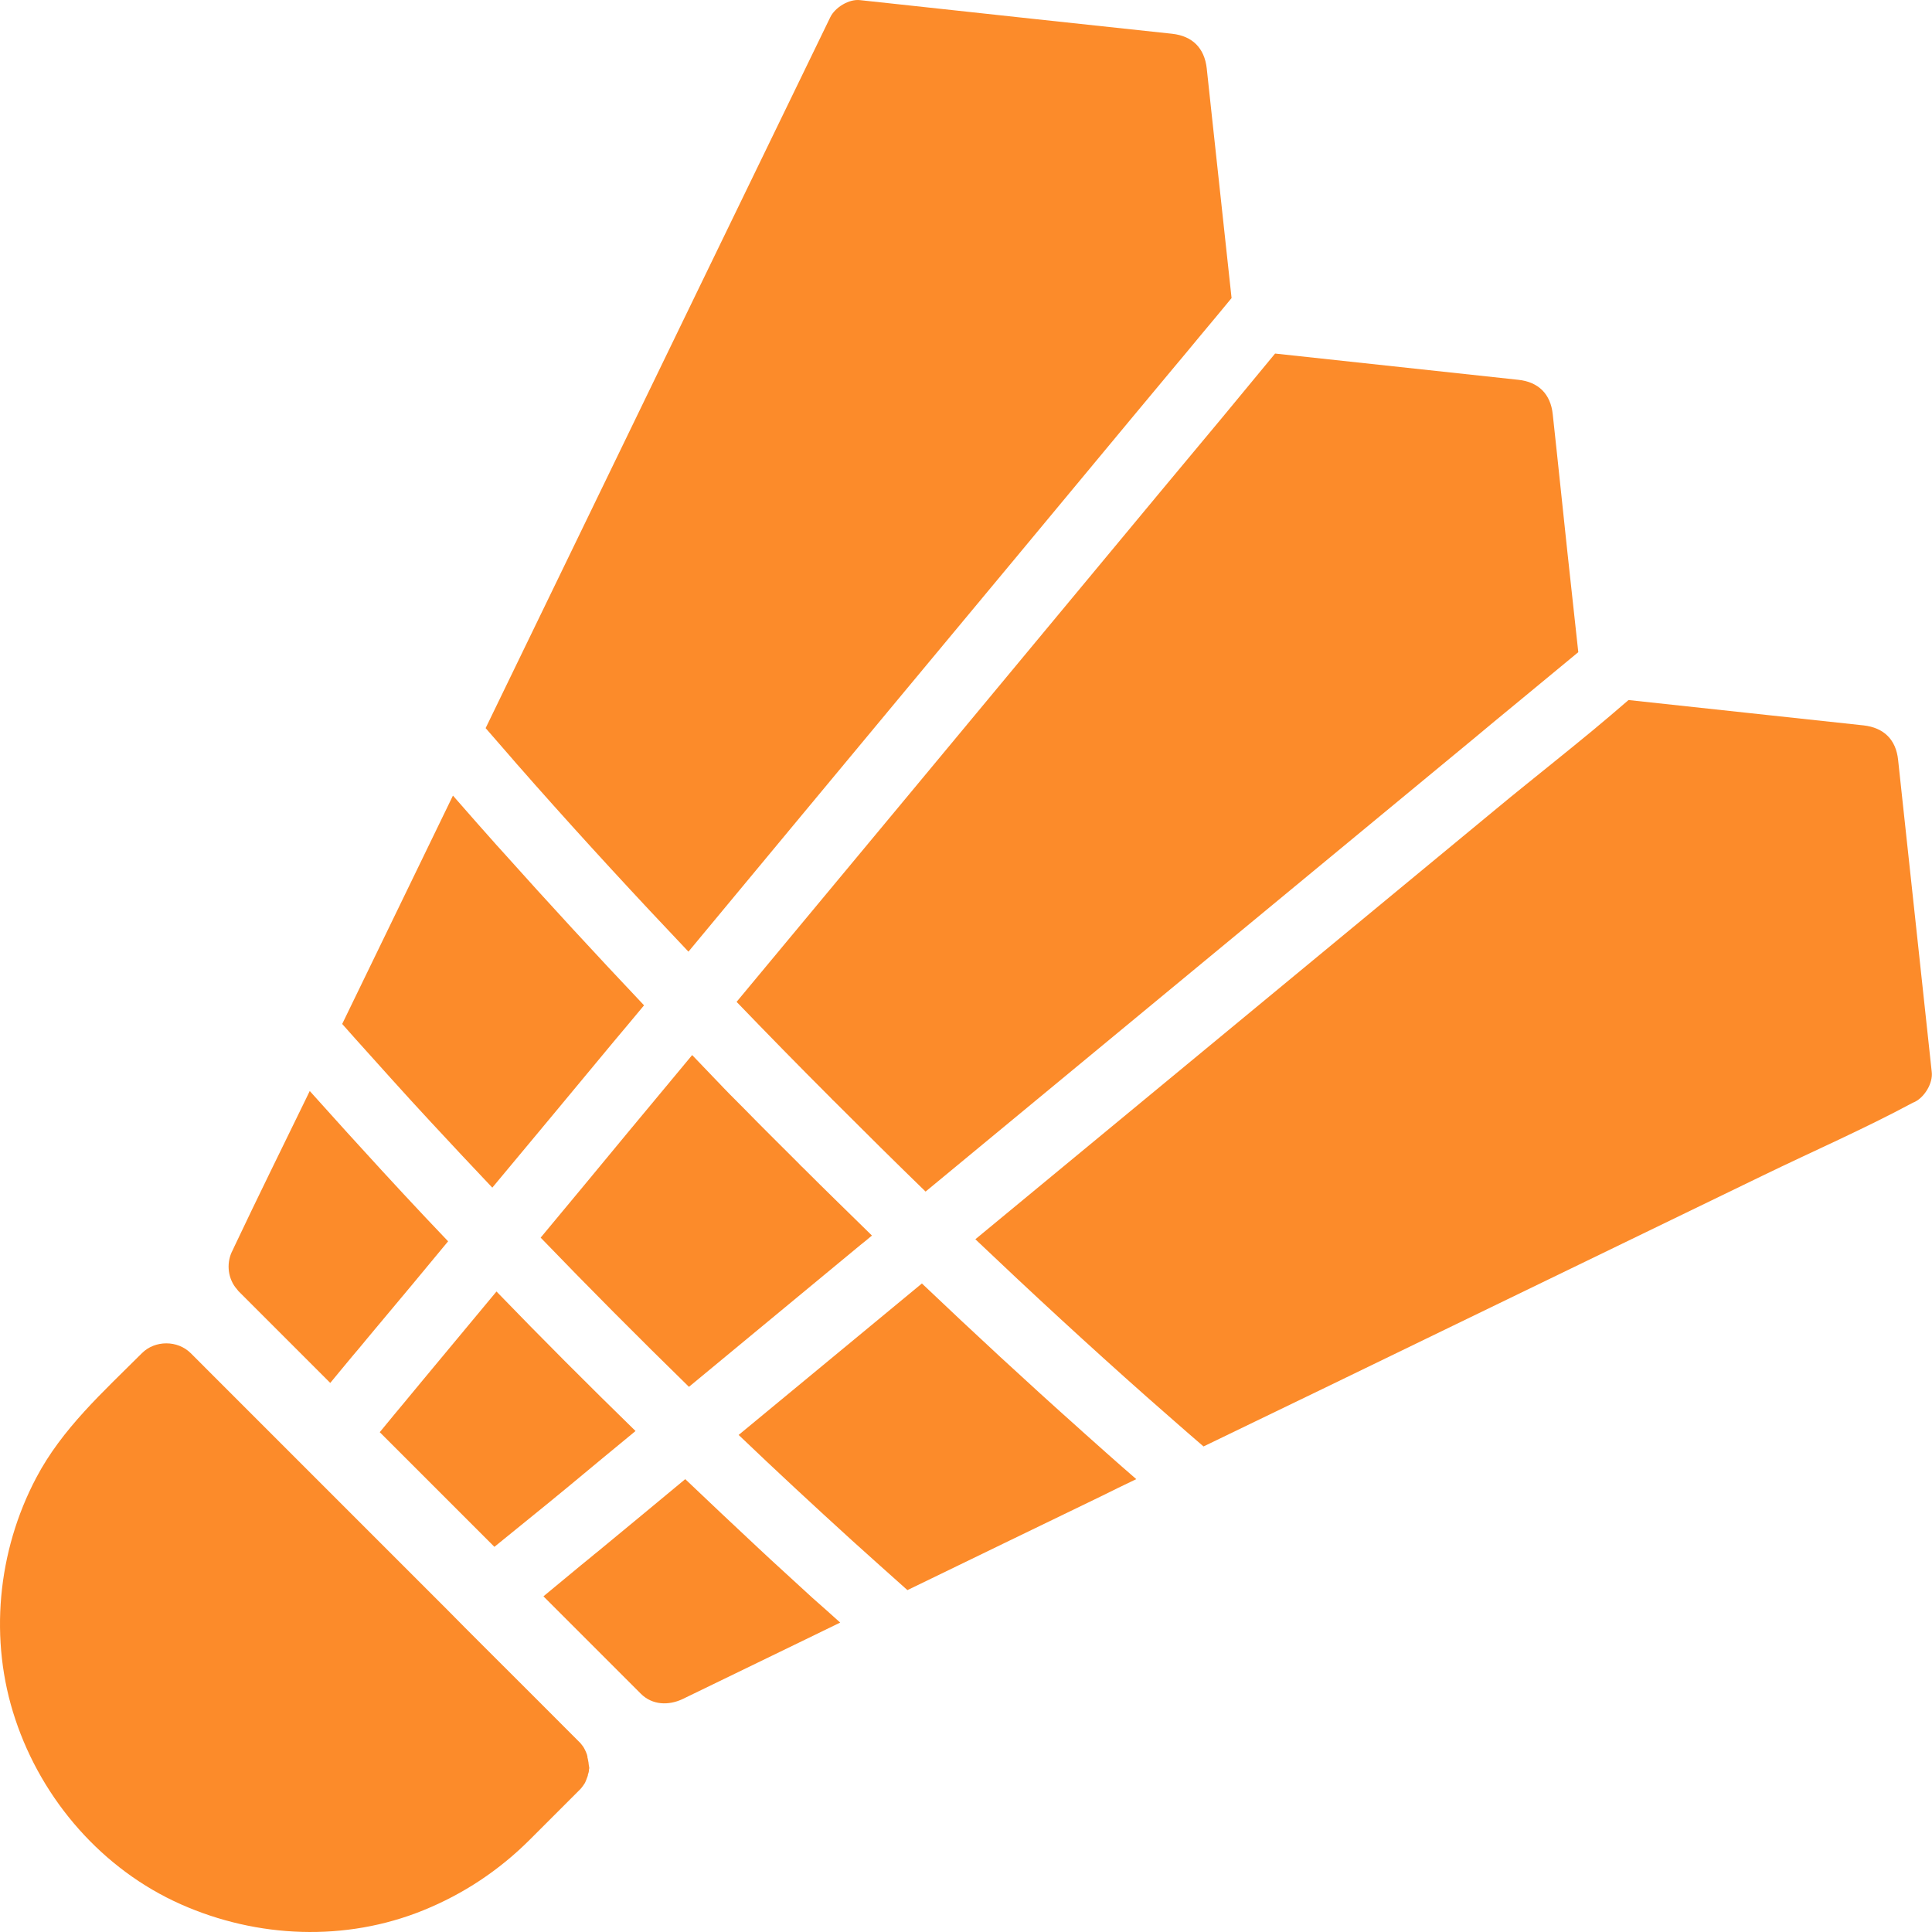 <svg width="50" height="50" viewBox="0 0 50 50" fill="none" xmlns="http://www.w3.org/2000/svg">
<path d="M11.597 32.125C10.966 32.888 10.334 33.651 9.697 34.407C9.625 34.491 9.56 34.574 9.488 34.658C9.363 34.807 9.244 34.956 9.119 35.099C8.928 35.331 8.737 35.557 8.547 35.79C7.754 34.997 6.968 34.211 6.175 33.418L6.169 33.412C6.163 33.406 6.157 33.4 6.157 33.395C6.145 33.383 6.139 33.377 6.133 33.365L6.128 33.359C6.116 33.347 6.104 33.329 6.092 33.317C5.883 33.037 5.859 32.65 6.026 32.346C6.026 32.34 6.032 32.334 6.032 32.334C6.038 32.316 6.05 32.298 6.056 32.28C6.67 30.981 7.307 29.694 7.939 28.395C7.963 28.342 7.992 28.288 8.016 28.235L8.66 28.95C8.874 29.188 9.089 29.426 9.303 29.659C10.066 30.499 10.823 31.315 11.597 32.125L11.597 32.125Z" fill="#FC8B2A"/>
<path d="M20.797 30.236C21.381 30.82 21.977 31.398 22.566 31.976C22.465 32.059 22.37 32.143 22.268 32.22C20.791 33.442 19.307 34.669 17.83 35.891C16.531 34.622 15.25 33.335 13.992 32.03C14.755 31.112 15.518 30.195 16.274 29.277C16.823 28.622 17.365 27.96 17.913 27.305C17.961 27.352 18.002 27.4 18.05 27.448C18.098 27.495 18.139 27.543 18.187 27.591C18.276 27.686 18.372 27.781 18.461 27.877C18.55 27.972 18.646 28.067 18.735 28.163C18.842 28.276 18.95 28.383 19.063 28.496C19.093 28.526 19.116 28.55 19.146 28.58L19.253 28.687C19.718 29.164 20.195 29.634 20.666 30.105C20.701 30.147 20.749 30.189 20.797 30.236L20.797 30.236Z" fill="#FC8B2A"/>
<path d="M16.668 26.018C16.406 26.333 16.143 26.649 15.881 26.959C14.839 28.216 13.79 29.479 12.741 30.736C12.205 30.171 11.675 29.604 11.15 29.038C10.811 28.675 10.477 28.305 10.143 27.936L9.5 27.221C9.285 26.983 9.071 26.744 8.856 26.5C9.81 24.528 10.769 22.562 11.722 20.59C11.937 20.834 12.145 21.072 12.36 21.317C12.575 21.555 12.783 21.799 13.003 22.038C14.207 23.384 15.428 24.707 16.668 26.018H16.668Z" fill="#FC8B2A"/>
<path d="M31.873 7.714C31.611 8.03 31.349 8.351 31.081 8.667C30.818 8.983 30.556 9.305 30.288 9.62C29.972 10.002 29.651 10.383 29.335 10.764C27.309 13.207 25.277 15.65 23.245 18.093C21.434 20.268 19.629 22.449 17.817 24.629C16.471 23.211 15.142 21.769 13.843 20.304C13.742 20.191 13.641 20.077 13.539 19.958C13.426 19.833 13.313 19.702 13.206 19.577C12.991 19.332 12.783 19.088 12.568 18.844C13.796 16.312 15.023 13.779 16.25 11.247C17.478 8.709 18.711 6.171 19.939 3.638C20.457 2.572 20.969 1.511 21.488 0.445C21.613 0.189 21.976 -0.032 22.262 0.004C22.596 0.04 22.924 0.075 23.257 0.111C25.617 0.367 27.976 0.623 30.336 0.874C30.86 0.933 31.17 1.243 31.23 1.767C31.265 2.101 31.301 2.435 31.337 2.763C31.515 4.413 31.694 6.063 31.873 7.714L31.873 7.714Z" fill="#FC8B2A"/>
<path d="M40.846 16.878L39.202 18.236C38.856 18.522 38.505 18.808 38.159 19.1C35.758 21.084 33.362 23.062 30.961 25.047L23.954 30.838C23.162 30.069 22.381 29.295 21.607 28.52C21.601 28.514 21.595 28.508 21.595 28.508C21.565 28.479 21.529 28.449 21.5 28.413C20.677 27.591 19.867 26.763 19.063 25.928L23.639 20.423C25.772 17.855 27.899 15.293 30.032 12.725C30.568 12.081 31.105 11.438 31.641 10.794C31.867 10.52 32.094 10.246 32.32 9.972C32.546 9.698 32.773 9.424 32.999 9.15C35.096 9.376 37.194 9.603 39.291 9.829C39.816 9.883 40.131 10.199 40.185 10.723C40.221 11.057 40.256 11.384 40.292 11.718C40.471 13.434 40.656 15.156 40.846 16.878L40.846 16.878Z" fill="#FC8B2A"/>
<path d="M21.744 41.992C21.452 42.135 21.16 42.278 20.862 42.421C19.796 42.939 18.735 43.452 17.669 43.97C17.305 44.143 16.882 44.131 16.584 43.833L14.064 41.313C14.296 41.122 14.528 40.931 14.755 40.741C14.94 40.586 15.13 40.431 15.321 40.276C15.363 40.24 15.404 40.205 15.452 40.169C16.215 39.537 16.977 38.912 17.734 38.28C18.36 38.876 18.985 39.466 19.617 40.056C19.849 40.27 20.081 40.491 20.32 40.705C20.558 40.92 20.791 41.14 21.029 41.355C21.267 41.563 21.506 41.778 21.744 41.992L21.744 41.992Z" fill="#FC8B2A"/>
<path d="M49.558 28.515C49.54 28.521 49.523 28.533 49.505 28.538C48.241 29.218 46.913 29.796 45.626 30.421C42.974 31.708 40.323 32.989 37.671 34.276C35.497 35.331 33.322 36.386 31.147 37.434C30.903 37.226 30.659 37.011 30.414 36.797C30.17 36.582 29.932 36.374 29.687 36.159C28.18 34.824 26.702 33.46 25.242 32.072C27.233 30.427 29.223 28.783 31.207 27.144C33.709 25.077 36.218 23.003 38.72 20.936C39.221 20.519 39.733 20.113 40.239 19.702C40.561 19.44 40.889 19.178 41.211 18.91C41.526 18.648 41.836 18.386 42.146 18.117C44.172 18.338 46.198 18.552 48.229 18.773C48.754 18.832 49.069 19.142 49.123 19.667C49.159 20 49.195 20.328 49.23 20.662C49.487 23.021 49.737 25.381 49.993 27.74C50.029 28.032 49.808 28.39 49.558 28.515L49.558 28.515Z" fill="#FC8B2A"/>
<path d="M16.447 37.035C15.881 37.499 15.315 37.97 14.755 38.435C14.565 38.59 14.38 38.745 14.189 38.9C13.957 39.09 13.725 39.275 13.492 39.466C13.26 39.657 13.027 39.841 12.795 40.032L9.828 37.065C9.947 36.916 10.072 36.773 10.191 36.624C10.263 36.54 10.328 36.457 10.4 36.373C10.591 36.141 10.781 35.915 10.972 35.682C11.598 34.932 12.223 34.175 12.849 33.424C14.023 34.639 15.226 35.843 16.448 37.035L16.447 37.035Z" fill="#FC8B2A"/>
<path d="M29.406 38.28C29.096 38.429 28.787 38.578 28.477 38.733C26.809 39.537 25.146 40.348 23.484 41.152C23.245 40.938 23.001 40.723 22.763 40.508L22.048 39.865C21.059 38.965 20.082 38.06 19.116 37.136C20.249 36.201 21.387 35.259 22.519 34.324C22.966 33.954 23.412 33.585 23.859 33.216C25.206 34.497 26.57 35.76 27.959 36.999C27.977 37.017 28 37.035 28.018 37.053C28.239 37.249 28.459 37.446 28.68 37.643C28.918 37.857 29.162 38.066 29.407 38.28L29.406 38.28Z" fill="#FC8B2A"/>
<path d="M15.232 45.632C15.232 45.62 15.232 45.608 15.226 45.596C15.226 45.584 15.226 45.572 15.22 45.561C15.22 45.549 15.214 45.537 15.214 45.525C15.208 45.507 15.208 45.495 15.202 45.477V45.465V45.453C15.202 45.447 15.202 45.441 15.196 45.435V45.429C15.196 45.423 15.19 45.412 15.19 45.406C15.172 45.358 15.154 45.31 15.13 45.269C15.107 45.221 15.077 45.179 15.047 45.144C15.029 45.12 15.011 45.096 14.988 45.078C14.165 44.25 13.337 43.428 12.509 42.599C12.199 42.289 11.889 41.98 11.579 41.664L4.936 35.02C4.596 34.681 4.012 34.681 3.673 35.02C2.672 36.021 1.605 36.975 0.938 38.244C-0.069 40.15 -0.29 42.444 0.396 44.494C1.093 46.591 2.654 48.385 4.685 49.285C6.658 50.16 8.94 50.256 10.954 49.439C11.996 49.016 12.92 48.403 13.718 47.604L14.993 46.329C15.017 46.305 15.035 46.287 15.053 46.264C15.065 46.246 15.077 46.234 15.089 46.216C15.095 46.21 15.095 46.204 15.101 46.198C15.112 46.186 15.118 46.168 15.13 46.156C15.136 46.145 15.142 46.133 15.148 46.121C15.154 46.109 15.16 46.097 15.166 46.079C15.172 46.061 15.178 46.049 15.184 46.031C15.19 46.013 15.196 46.002 15.202 45.984C15.208 45.972 15.208 45.96 15.214 45.948V45.936C15.214 45.93 15.22 45.918 15.22 45.912C15.22 45.906 15.226 45.9 15.226 45.894C15.226 45.888 15.232 45.882 15.232 45.876C15.238 45.852 15.243 45.829 15.243 45.805C15.243 45.793 15.243 45.781 15.249 45.769V45.733C15.238 45.703 15.238 45.668 15.232 45.632L15.232 45.632Z" fill="#FC8B2A"/>
</svg>
